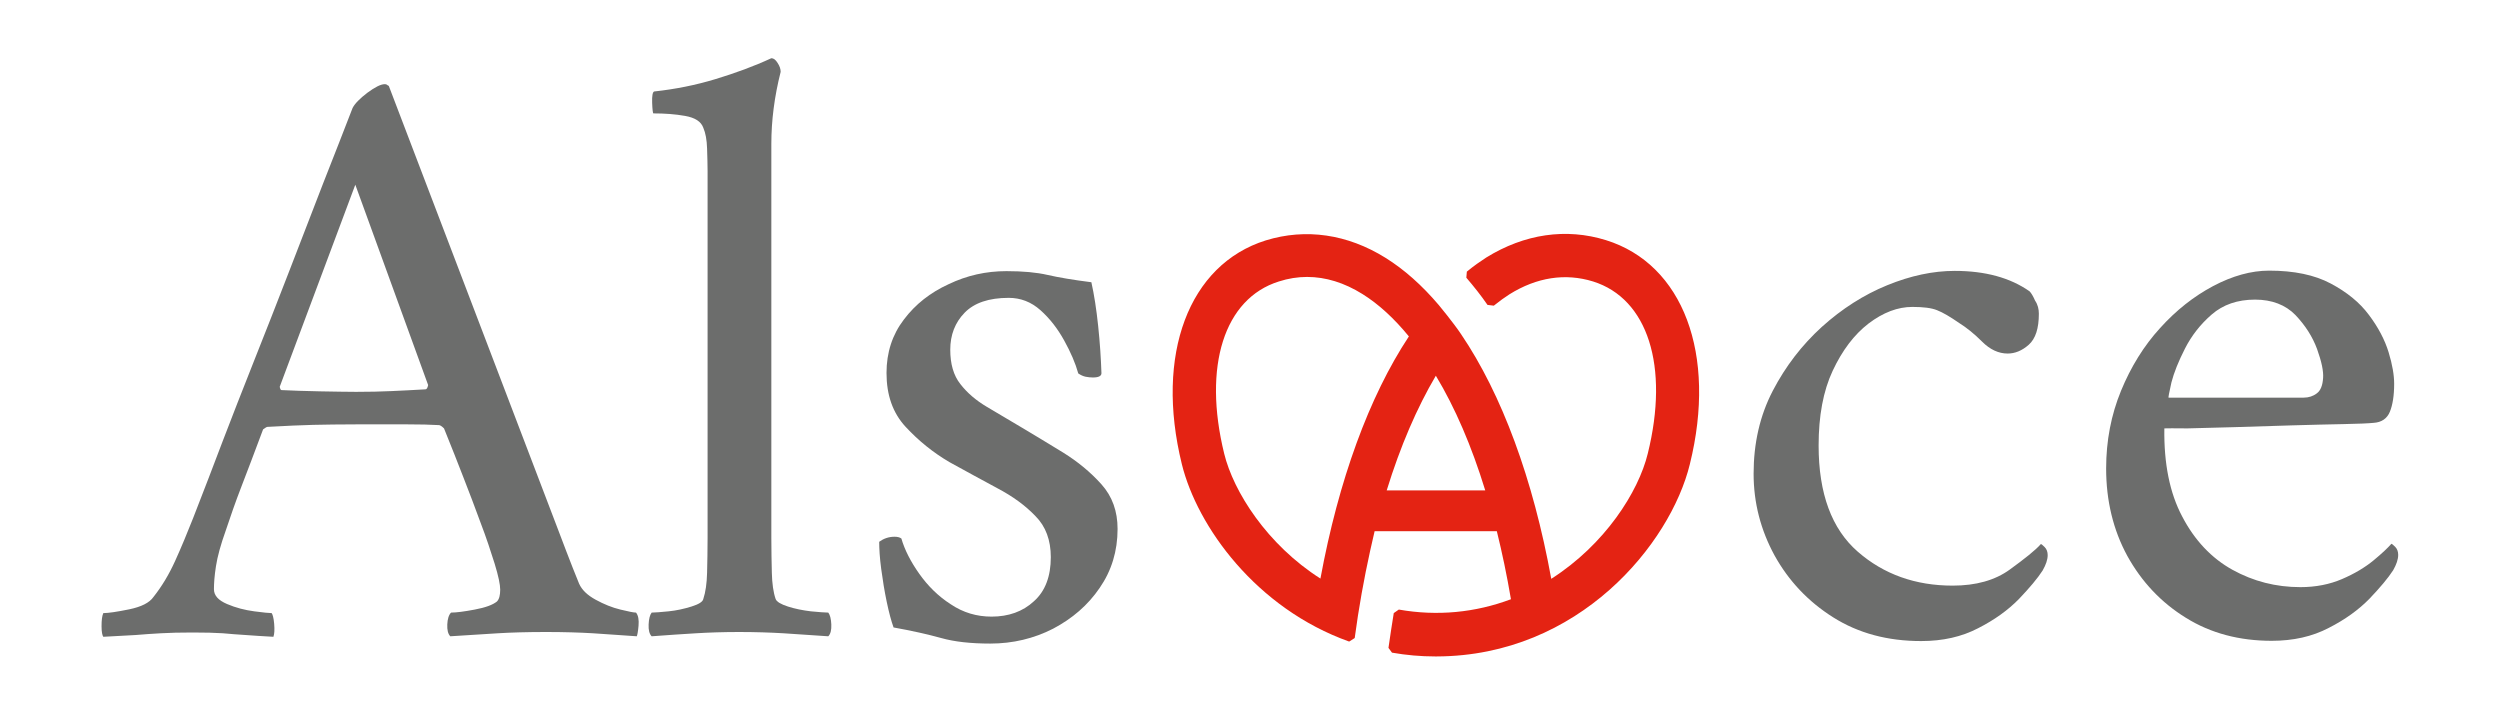 <?xml version="1.0" encoding="UTF-8"?>
<!-- Generator: Adobe Illustrator 27.7.0, SVG Export Plug-In . SVG Version: 6.00 Build 0)  -->
<svg xmlns="http://www.w3.org/2000/svg" xmlns:xlink="http://www.w3.org/1999/xlink" version="1.1" id="Calque_1" x="0px" y="0px" viewBox="0 0 992.1 283.5" style="enable-background:new 0 0 992.1 283.5;" xml:space="preserve">
<style type="text/css">
	.st0{fill:#E42313;}
	.st1{fill:#6C6D6C;}
</style>
<g>
	<path class="st0" d="M637.3,95.3c-15.8-4.9-32.3-2.5-47.5,6.9c-2.3,1.5-4.8,3.2-7.7,5.6l-0.2,2.4c2.9,3.4,5.8,7,8.4,10.8l2.5,0.3   c2.4-1.9,4.3-3.3,6.2-4.5c10.9-6.8,22.2-8.5,33.2-5.1c21.7,6.8,30.3,33.6,21.7,68.3c-3.7,15.2-17,36.1-38.3,49.7   c-7.2-39.6-19.6-73.2-35.8-97.1v0c-3-4.5-8.8-11.5-8.8-11.5c-6.7-7.9-13.8-14.2-21.2-18.8c-15.1-9.4-31.6-11.8-47.5-6.9   c-30.6,9.6-44,45.3-33.3,88.8c6.1,24.7,29.4,57.2,66.4,70.4l2.2-1.4c1.6-12,3.7-23.6,6.1-34.5l0,0c0.6-2.7,1.2-5.3,1.8-7.9H594   c2.1,8.5,4,17.5,5.6,27c-14.1,5.3-29.2,6.8-44.5,4.1l-2,1.4c-0.7,4.3-1.4,8.9-2.1,13.8l1.4,1.9c5.7,1,11.4,1.5,17.1,1.5l0.7,0v0   c56.4-0.2,92.7-44.7,100.4-76.3C681.4,140.5,667.9,104.8,637.3,95.3 M485.8,180c-8.5-34.7,0-61.5,21.7-68.3   c3.7-1.2,7.5-1.8,11.2-1.8c7.4,0,14.8,2.3,22,6.8c6.4,4,12.5,9.6,18.4,16.8c-15.8,23.9-27.9,57.1-35.1,96.1   C502.8,216.1,489.5,195.1,485.8,180 M589.4,194.6h-39.1c5.4-17.5,12-32.8,19.5-45.5C577.4,161.7,584,177,589.4,194.6"></path>
	<g>
		<path class="st1" d="M76.6,205.7c4.3-11,8.2-21.2,11.8-30.7c3.6-9.4,7.7-19.9,12.3-31.5c4.6-11.6,9.3-23.5,14-35.7    c4.7-12.2,9.3-24,13.6-35.2c4.4-11.2,8.3-21.1,11.6-29.7c0.9-1.8,2.9-3.8,5.9-6.1c3-2.2,5.3-3.4,6.9-3.4c0.4,0,0.7,0.1,0.8,0.2    c0.1,0.1,0.4,0.3,0.8,0.5l67.1,175.9c4.9,13,7.8,20.2,8.4,21.6c1.1,2.5,3.3,4.6,6.6,6.4c3.3,1.8,6.5,3.1,9.8,3.9    c3.3,0.8,5.3,1.2,6.2,1.2c0.9,1.1,1.2,2.9,1,5.2c-0.2,2.4-0.5,3.8-0.7,4.2c-6.5-0.5-12.4-0.8-17.5-1.2c-5.2-0.3-11.3-0.5-18.5-0.5    c-7.6,0-14,0.2-19,0.5c-5.1,0.3-11.4,0.7-19,1.2c-0.9-0.9-1.3-2.5-1.2-4.7c0.1-2.2,0.6-3.8,1.5-4.7c2,0,5.2-0.4,9.4-1.2    c4.3-0.8,7.2-1.9,8.8-3.2c0.9-0.9,1.3-2.5,1.3-4.7c0-2-0.7-5.4-2.2-10.3c-1.5-4.8-3.3-10.3-5.6-16.3c-2.2-6.1-4.5-12-6.7-17.7    c-2.2-5.7-4.8-12.3-7.8-19.7c-0.9-0.9-1.6-1.3-2-1.3c-3.4-0.2-7.5-0.3-12.5-0.3c-4.9,0-9.6,0-13.8,0c-1.1,0-2.2,0-3.4,0    c-1.1,0-2.1,0-3,0c-6.7,0-12.5,0.1-17.2,0.2c-4.7,0.1-10.8,0.4-18.2,0.8c-0.2,0-0.8,0.3-1.7,1c-3.4,9-6.2,16.6-8.6,22.7    c-2.4,6.2-4.4,12-6.2,17.4c-2,5.6-3.3,10.3-3.9,14.2c-0.6,3.8-0.8,6.9-0.8,9.1c0,2.5,1.7,4.4,5.2,5.9c3.5,1.5,7.1,2.4,10.8,2.9    c3.7,0.5,6,0.7,6.9,0.7c0.4,0.5,0.8,1.9,1,4.2c0.2,2.4,0.1,4.1-0.3,5.2c-4.3-0.2-7.9-0.5-11-0.7c-3-0.2-6.1-0.4-9.1-0.7    c-3-0.2-7-0.3-12-0.3c-4.9,0-9.1,0.1-12.5,0.3c-3.4,0.2-6.7,0.4-10.1,0.7c-3.4,0.2-7.6,0.4-12.8,0.7c-0.4-0.5-0.7-1.9-0.7-4.2    c0-2.4,0.2-4.1,0.7-5.2c2,0,5.4-0.5,10.3-1.5c4.8-1,8-2.6,9.6-4.9c3.4-4.3,6.2-9,8.6-14.3C72,217.1,74.3,211.5,76.6,205.7z     M141,73.3l-30,80.2c0.2,0.9,0.4,1.3,0.7,1.3c4.3,0.2,9.4,0.4,15.3,0.5c5.9,0.1,10.7,0.2,14.3,0.2c5.2,0,9.8-0.1,14-0.3    c4.2-0.2,8.7-0.4,13.6-0.7c0.4,0,0.8-0.6,1-1.7L141,73.3z"></path>
		<path class="st1" d="M280.8,67.9c0-2.5-0.1-5.4-0.2-8.9c-0.1-3.5-0.6-6.2-1.5-8.3c-0.9-2.5-3.3-4-7.2-4.7c-3.9-0.7-8.1-1-12.6-1    c-0.2,0-0.4-1.4-0.5-4.2c-0.1-2.8,0.2-4.3,0.8-4.5c8.3-0.9,16.4-2.5,24.3-4.9c7.9-2.4,15.3-5.1,22.2-8.3c0.9,0,1.7,0.6,2.5,1.9    c0.8,1.2,1.2,2.4,1.2,3.5c-2.5,9.9-3.7,19.4-3.7,28.6v156.4c0,4.9,0.1,9.6,0.2,13.8c0.1,4.3,0.6,7.8,1.5,10.4    c0.4,1.1,2.1,2.1,4.9,3c2.8,0.9,5.8,1.5,9.1,1.9c3.3,0.3,5.6,0.5,6.9,0.5c0.7,0.9,1.1,2.5,1.2,4.7c0.1,2.2-0.3,3.8-1.2,4.7    c-6.7-0.5-12.7-0.8-17.9-1.2c-5.2-0.3-11-0.5-17.5-0.5c-6.3,0-12,0.2-17,0.5c-5.1,0.3-11,0.7-17.7,1.2c-0.9-0.9-1.3-2.5-1.2-4.7    c0.1-2.2,0.5-3.8,1.2-4.7c1.3,0,3.6-0.2,6.7-0.5c3.1-0.3,6.2-1,9.1-1.9c2.9-0.9,4.5-1.9,4.7-3c0.9-2.7,1.4-6.2,1.5-10.4    c0.1-4.3,0.2-8.9,0.2-13.8V67.9z"></path>
		<path class="st1" d="M399.4,107.6c6.5,0,12,0.5,16.3,1.5c4.4,1,10.2,2,17.4,2.9c1.1,4.9,2,10.7,2.7,17.4    c0.7,6.6,1.1,12.9,1.3,18.7c0,1.1-1.1,1.7-3.4,1.7c-0.9,0-1.9-0.1-2.9-0.3c-1-0.2-2-0.7-2.9-1.3c-1.1-4-3-8.4-5.6-13.1    c-2.6-4.7-5.7-8.7-9.4-12c-3.7-3.3-7.9-4.9-12.6-4.9c-7.9,0-13.7,2-17.5,5.9c-3.8,3.9-5.7,8.8-5.7,14.7c0,5.6,1.3,10.2,4,13.6    c2.7,3.5,6.2,6.5,10.6,9.1c4.4,2.6,9,5.3,14,8.3c4.9,2.9,10.3,6.2,16.2,9.8c5.8,3.6,10.9,7.8,15.2,12.6c4.3,4.8,6.4,10.7,6.4,17.7    c0,8.8-2.4,16.6-7.1,23.4c-4.7,6.9-10.9,12.2-18.5,16.2c-7.6,3.9-16,5.9-24.9,5.9c-7.6,0-14.2-0.7-19.5-2.2    c-5.4-1.5-11.7-2.9-18.9-4.2c-0.9-2.5-1.8-5.8-2.7-10.1c-0.9-4.3-1.6-8.6-2.2-13.1c-0.6-4.5-0.8-8.1-0.8-10.8c1.8-1.3,3.8-2,6.1-2    c1.1,0,2,0.2,2.7,0.7c1.3,4.5,3.7,9.2,7.1,14c3.4,4.8,7.5,8.9,12.5,12.1c4.9,3.3,10.3,4.9,16.2,4.9c6.7,0,12.4-2,16.8-6.1    c4.5-4,6.7-9.9,6.7-17.5c0-6.7-2-12.2-6.1-16.3c-4-4.2-9.1-7.9-15.2-11.1c-6.1-3.3-12.4-6.7-18.9-10.3c-6.5-3.8-12.3-8.5-17.4-14    c-5.1-5.5-7.6-12.6-7.6-21.4c0-8.1,2.3-15.2,6.9-21.2c4.6-6.1,10.5-10.7,17.7-14C383.7,109.3,391.3,107.6,399.4,107.6z"></path>
	</g>
	<g>
		<path class="st1" d="M809.1,124.5c0,5.8-1.3,9.9-4,12.3c-2.7,2.4-5.5,3.5-8.4,3.5c-3.6,0-7-1.6-10.1-4.7c-3.1-3.1-6.2-5.6-9.1-7.4    c-3.6-2.5-6.5-4.2-8.8-5.1c-2.2-0.9-5.5-1.3-9.8-1.3c-5.8,0-11.6,2.2-17.4,6.6c-5.7,4.4-10.4,10.6-14.2,18.7s-5.6,18-5.6,29.7    c0,19.1,5.2,33.1,15.5,42.1c10.3,9,22.9,13.5,37.7,13.5c9.2,0,16.8-2.1,22.7-6.4c5.9-4.3,10.1-7.6,12.3-10.1    c0.2,0,0.7,0.4,1.5,1.2c0.8,0.8,1.2,1.9,1.2,3.2c0,1.8-0.7,3.8-2,6.1c-2,3.1-5.2,6.9-9.4,11.3c-4.3,4.4-9.7,8.3-16.2,11.6    c-6.5,3.4-14,5.1-22.6,5.1c-13.3,0-24.9-3.1-34.9-9.4c-10-6.3-17.7-14.5-23.3-24.6c-5.5-10.1-8.3-20.9-8.3-32.4    c0-12.1,2.5-23.1,7.6-32.9c5.1-9.8,11.6-18.2,19.5-25.4c8-7.2,16.6-12.7,25.9-16.5c9.3-3.8,18.2-5.7,26.8-5.7    c12.1,0,22,2.7,29.7,8.1c0.7,0.7,1.4,1.9,2.2,3.7C808.7,120.9,809.1,122.7,809.1,124.5z"></path>
		<path class="st1" d="M858.9,170c-0.2,13.9,2.1,25.6,7.1,35c4.9,9.4,11.6,16.5,19.9,21.1c8.3,4.6,17.3,6.9,27,6.9    c6.1,0,11.6-1.1,16.5-3.2c4.9-2.1,9.1-4.6,12.5-7.4c3.4-2.8,5.7-5,7.1-6.6c0.2,0,0.7,0.4,1.5,1.2c0.8,0.8,1.2,1.9,1.2,3.2    c0,1.8-0.7,3.8-2,6.1c-2,3.1-5.2,6.9-9.4,11.3c-4.3,4.4-9.7,8.3-16.2,11.6c-6.5,3.4-14,5.1-22.6,5.1c-12.8,0-24.2-3-34-9.1    c-9.9-6.1-17.6-14.3-23.3-24.6c-5.6-10.3-8.4-21.9-8.4-34.7c0-11,2-21.3,5.9-30.8c3.9-9.5,9.1-17.9,15.5-24.9    c6.4-7.1,13.4-12.6,21.1-16.7c7.6-4,15-6.1,22.2-6.1c9.9,0,18,1.7,24.4,5.1c6.4,3.4,11.5,7.5,15.2,12.5c3.7,4.9,6.3,9.9,7.8,14.8    c1.5,4.9,2.2,9.1,2.2,12.5c0,4.7-0.6,8.4-1.7,11.1c-1.1,2.7-3.3,4.2-6.4,4.4c-2,0.2-6,0.4-12,0.5c-6,0.1-12.8,0.3-20.4,0.5    c-7.6,0.2-15.2,0.5-22.6,0.7c-7.4,0.2-13.7,0.4-18.9,0.5C862.9,169.9,859.8,170,858.9,170z M860.6,157.8h53.6c2,0,3.8-0.6,5.2-1.7    c1.5-1.1,2.3-3.1,2.5-6.1c0.2-2.7-0.6-6.5-2.4-11.5c-1.8-4.9-4.7-9.4-8.6-13.5c-3.9-4-9.3-6.1-16-6.1c-7,0-12.7,2-17.2,5.9    c-4.5,3.9-8,8.4-10.6,13.5c-2.6,5.1-4.4,9.6-5.4,13.5C860.8,155.9,860.4,157.8,860.6,157.8z"></path>
	</g>
</g>
</svg>
